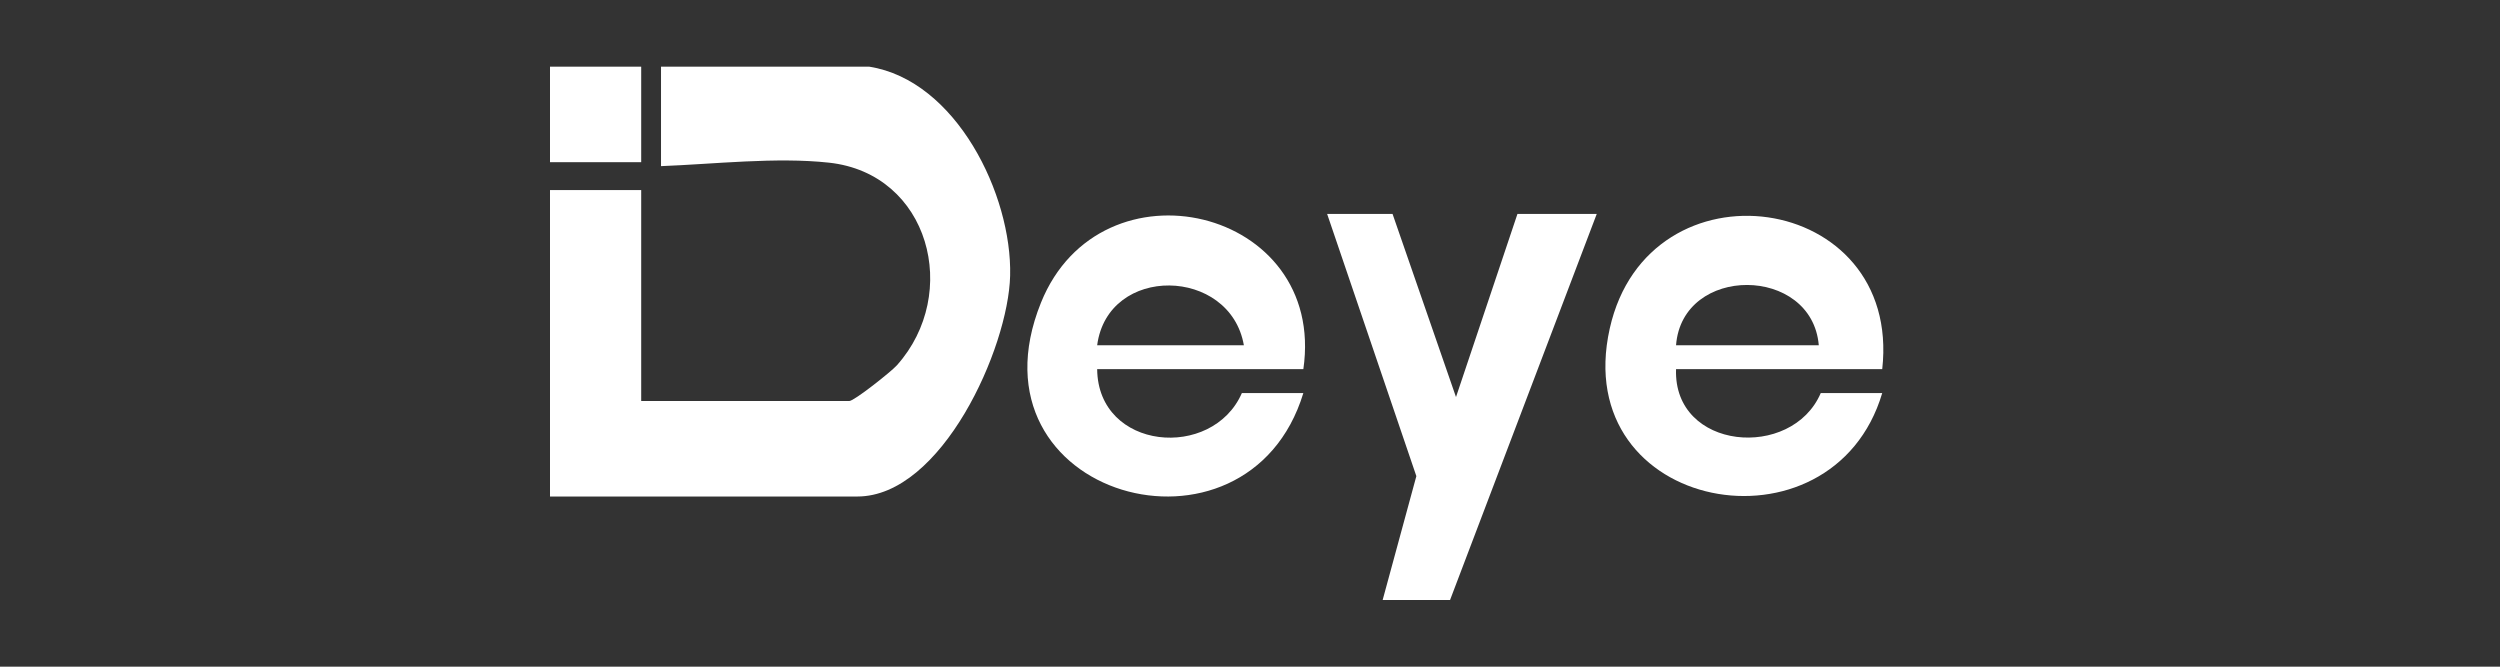 <?xml version="1.0" encoding="UTF-8"?> <svg xmlns="http://www.w3.org/2000/svg" width="150" height="40" viewBox="0 0 150 40" fill="none"><rect x="0" y="0" width="150" height="40" fill="#333333" stroke="none"/><path d="M52.151 4C57.365 4.817 60.729 11.678 60.608 16.544C60.501 20.898 56.497 29.791 51.437 29.791H33V11.403H38.472V24.06H50.961C51.249 24.06 53.474 22.3 53.818 21.913C57.653 17.614 55.776 10.417 49.741 9.76C46.567 9.414 42.851 9.846 39.661 9.968V4H52.151Z" fill="white"></path><path d="M78.201 22.149H65.83C65.875 27.03 72.743 27.637 74.513 23.582H78.201C74.856 34.572 57.748 29.855 62.456 18.166C66.039 9.27 79.609 12.442 78.201 22.149ZM74.632 20.716C73.811 16.012 66.472 15.854 65.83 20.716H74.632Z" fill="white"></path><path d="M112.934 22.149H100.563C100.389 27.021 107.512 27.632 109.246 23.582H112.934C109.955 33.631 94.111 30.773 96.585 19.709C98.898 9.373 114.126 11.446 112.934 22.149ZM109.127 20.716C108.72 15.921 100.932 15.864 100.563 20.716H109.127Z" fill="white"></path><path d="M83.553 12.836L87.36 23.823L91.047 12.836H95.805L87.003 36H82.959L84.981 28.568L79.628 12.836H83.553Z" fill="white"></path><path d="M38.472 4H33V9.731H38.472V4Z" fill="white"></path></svg> 